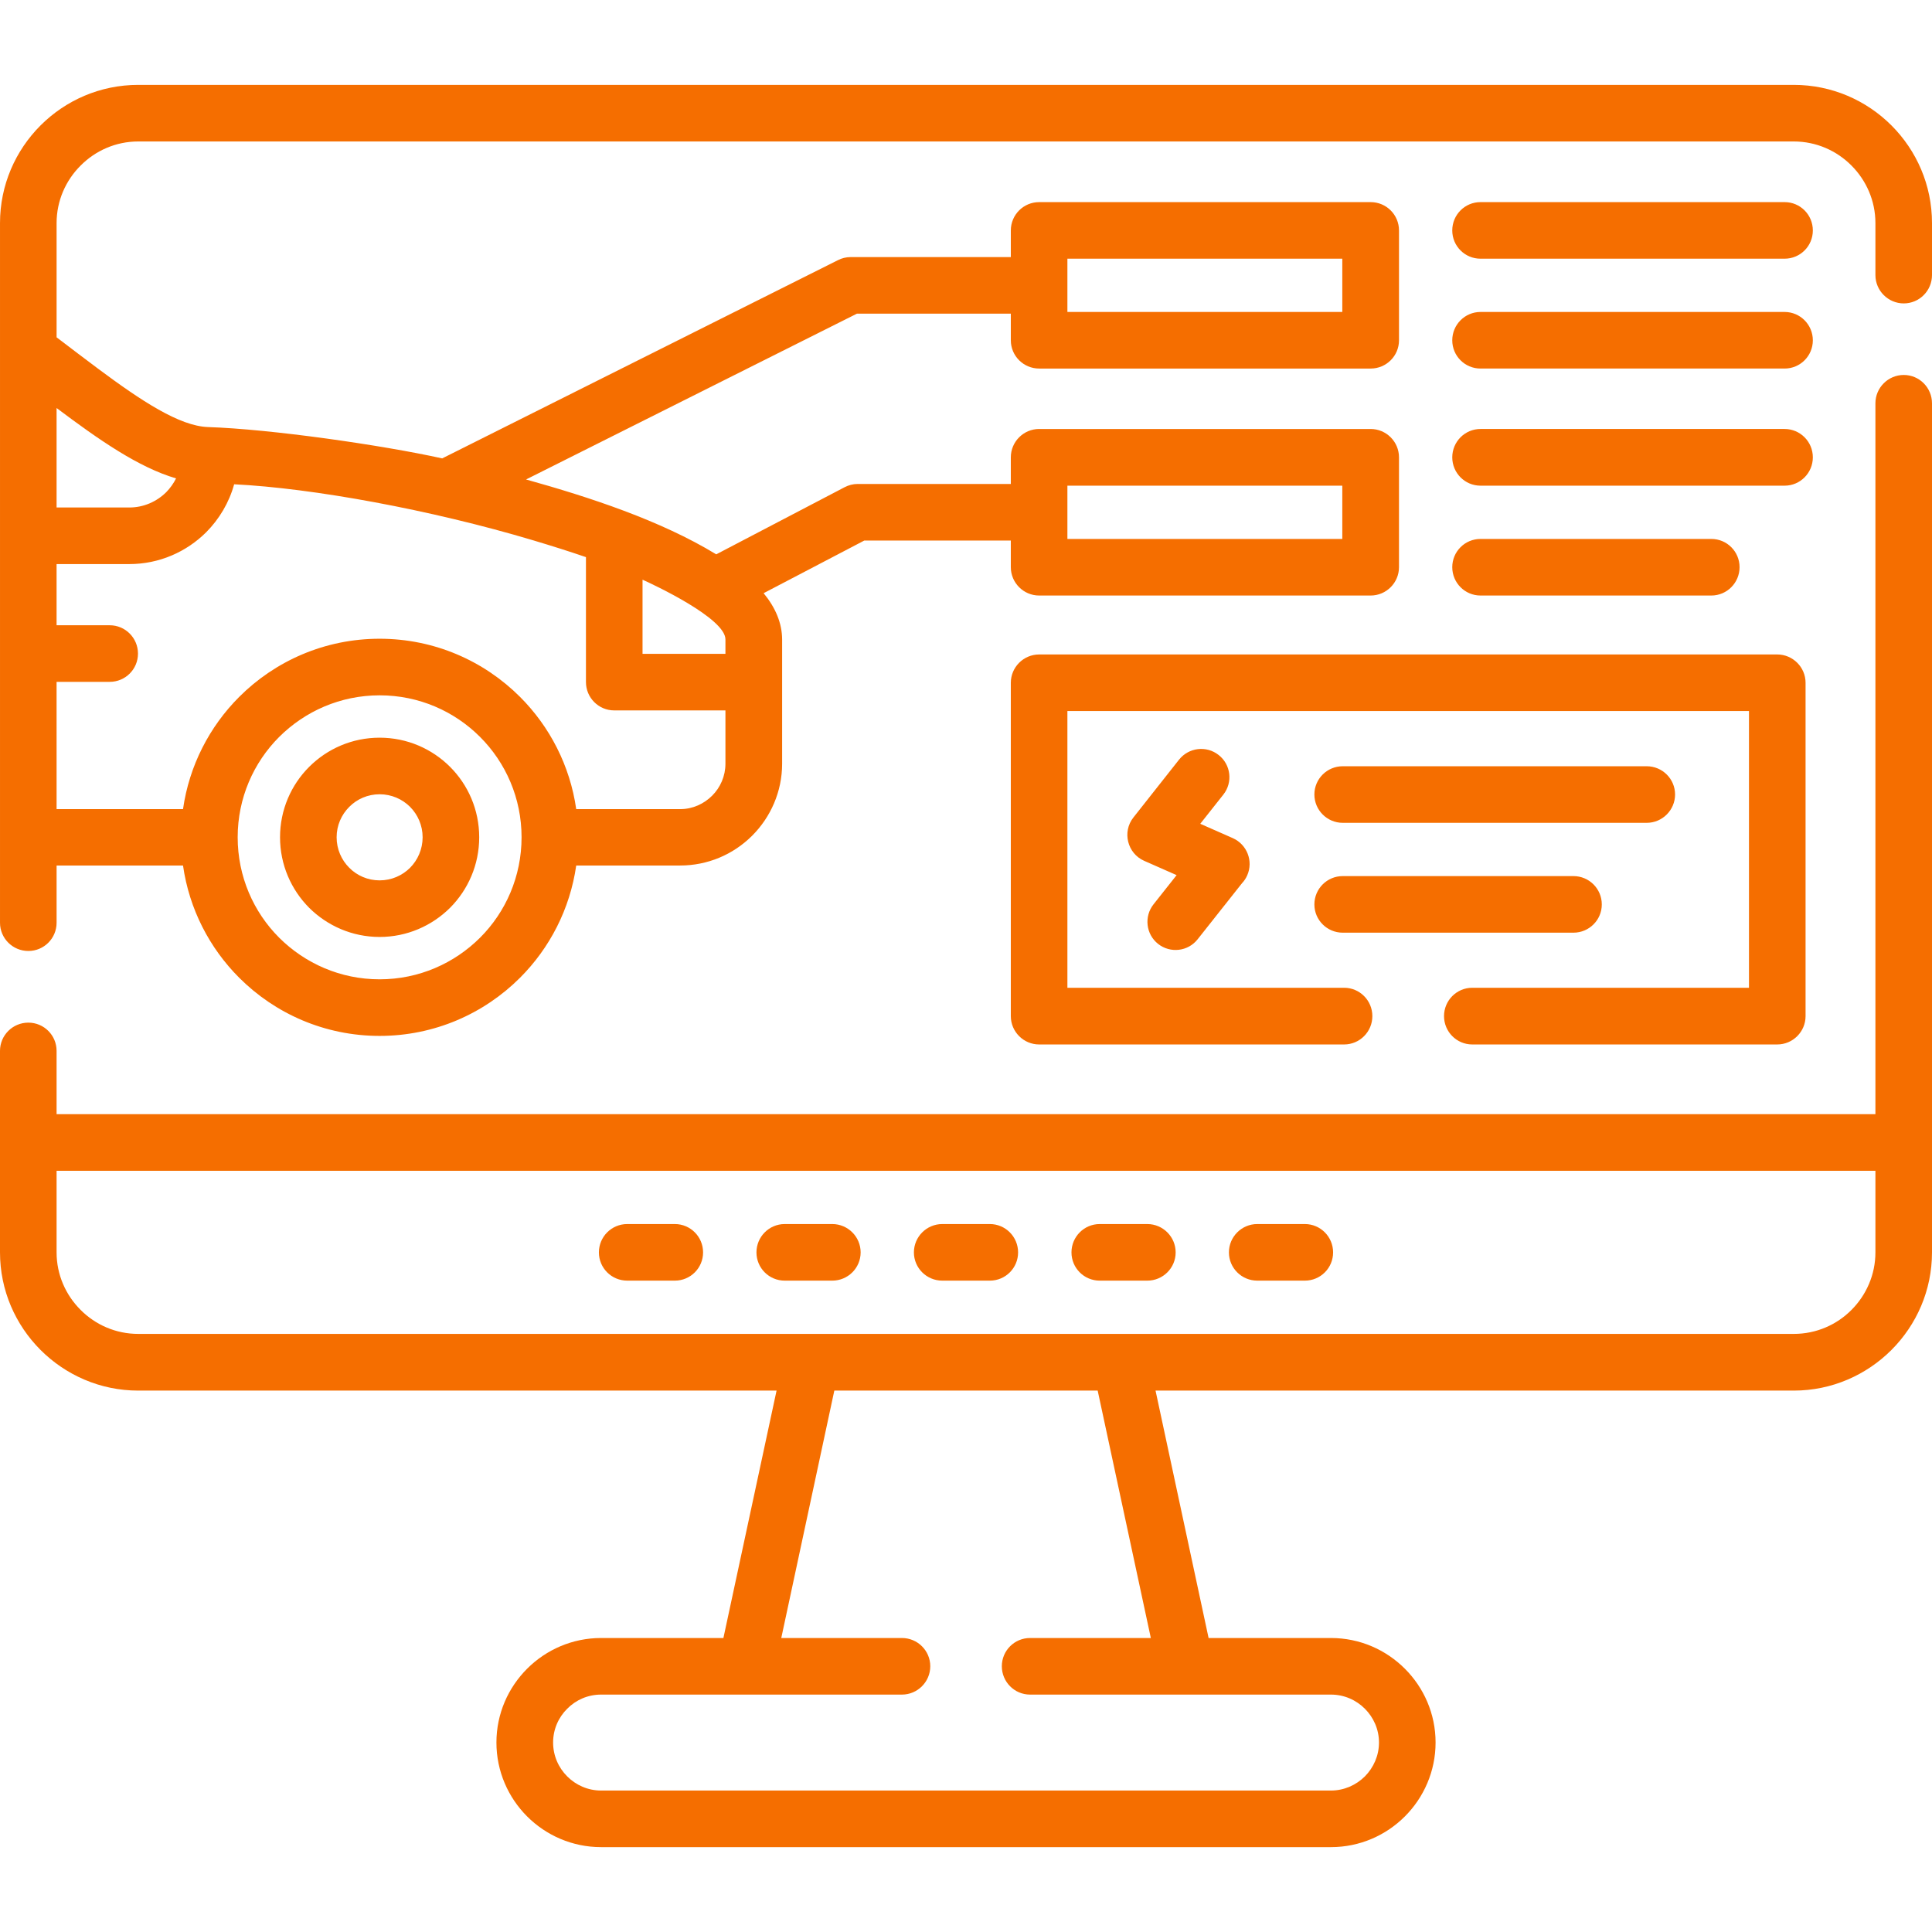 <?xml version="1.0" encoding="UTF-8"?> <svg xmlns="http://www.w3.org/2000/svg" xmlns:xlink="http://www.w3.org/1999/xlink" xmlns:svgjs="http://svgjs.com/svgjs" width="512" height="512" x="0" y="0" viewBox="0 0 512 512" style="enable-background:new 0 0 512 512" xml:space="preserve" class=""> <g> <g xmlns="http://www.w3.org/2000/svg"> <path d="m497.004 106.881c0-4.138 3.374-7.512 7.512-7.512 4.139 0 7.484 3.374 7.484 7.512v225.017c0 10.063-4.11 19.219-10.744 25.853-6.633 6.633-15.789 10.772-25.88 10.772h-169.146l14.06 65.566h32.429c7.654 0 14.57 3.118 19.588 8.136 5.017 5.017 8.135 11.934 8.135 19.559s-3.118 14.57-8.135 19.588c-5.018 5.017-11.934 8.135-19.588 8.135h-193.438c-7.626 0-14.57-3.118-19.588-8.135-5.017-5.018-8.135-11.963-8.135-19.588s3.118-14.542 8.135-19.559c5.018-5.018 11.962-8.136 19.588-8.136h32.429l14.088-65.566h-169.174c-10.091 0-19.248-4.139-25.88-10.772-6.634-6.633-10.744-15.79-10.744-25.853v-53.405c0-4.139 3.374-7.484 7.512-7.484s7.483 3.345 7.483 7.484v16.781h482.009zm-104.656 21.827c-4.139 0-7.484-3.373-7.484-7.512s3.345-7.512 7.484-7.512h80.59c4.139 0 7.483 3.373 7.483 7.512s-3.345 7.512-7.483 7.512zm0-60.151c-4.139 0-7.484-3.345-7.484-7.483 0-4.167 3.345-7.512 7.484-7.512h80.59c4.139 0 7.483 3.345 7.483 7.512 0 4.139-3.345 7.483-7.483 7.483zm0 29.112c-4.139 0-7.484-3.345-7.484-7.483 0-4.139 3.345-7.512 7.484-7.512h80.59c4.139 0 7.483 3.373 7.483 7.512s-3.345 7.483-7.483 7.483zm0 60.152c-4.139 0-7.484-3.374-7.484-7.513 0-4.138 3.345-7.483 7.484-7.483h61.172c4.139 0 7.483 3.345 7.483 7.483 0 4.139-3.345 7.513-7.483 7.513zm-36.51 60.237c-4.139 0-7.513-3.373-7.513-7.512s3.374-7.483 7.513-7.483h80.561c4.138 0 7.512 3.345 7.512 7.483s-3.374 7.512-7.512 7.512zm0 29.112c-4.139 0-7.513-3.345-7.513-7.483 0-4.167 3.374-7.512 7.513-7.512h61.143c4.139 0 7.512 3.345 7.512 7.512 0 4.139-3.373 7.483-7.512 7.483zm.368 14.599c4.139 0 7.483 3.373 7.483 7.512s-3.345 7.512-7.483 7.512h-80.816c-4.139 0-7.513-3.373-7.513-7.512v-88.329c0-4.139 3.373-7.512 7.513-7.512h195.592c4.139 0 7.512 3.373 7.512 7.512v88.329c0 4.139-3.373 7.512-7.512 7.512h-80.817c-4.138 0-7.483-3.373-7.483-7.512s3.345-7.512 7.483-7.512h73.333v-73.333h-180.625v73.333zm-80.816-148.084h87.846c4.139 0 7.512 3.373 7.512 7.512v29.112c0 4.139-3.374 7.513-7.512 7.513h-87.846c-4.139 0-7.513-3.374-7.513-7.513v-7.058h-38.835l-26.674 13.947c3.146 3.827 4.876 7.909 4.904 12.246v11.31 21.629c0 7.427-3.062 14.201-7.937 19.077-5.075 5.074-11.906 7.909-19.078 7.909h-27.553c-1.644 11.537-7.03 21.884-14.882 29.736-9.524 9.524-22.678 15.42-37.22 15.42s-27.695-5.896-37.219-15.42c-7.852-7.852-13.238-18.199-14.882-29.736h-33.505v15.166c0 4.139-3.345 7.484-7.483 7.484-4.139 0-7.512-3.345-7.512-7.484 0-61.825 0-123.62 0-185.417-.001-10.092 4.109-19.248 10.743-25.882 6.633-6.633 15.789-10.743 25.88-10.743h438.752c10.091 0 19.247 4.11 25.88 10.743 6.634 6.634 10.744 15.79 10.744 25.881v13.776c0 4.139-3.345 7.512-7.484 7.512-4.138 0-7.512-3.374-7.512-7.512v-13.776c0-5.924-2.438-11.338-6.35-15.25-3.912-3.94-9.326-6.378-15.279-6.378h-438.751c-5.925 0-11.339 2.438-15.25 6.378-3.94 3.912-6.378 9.326-6.378 15.25v30.274c3.685 2.807 7.37 5.613 11.055 8.362 11.423 8.504 21.487 15.137 29.027 15.42 16.668.539 46.092 4.762 62.108 8.306l104.854-52.525c1.049-.539 2.183-.822 3.345-.822h42.492v-7.058c0-4.167 3.373-7.512 7.513-7.512h87.846c4.139 0 7.512 3.345 7.512 7.512v29.112c0 4.139-3.374 7.483-7.512 7.483h-87.846c-4.139 0-7.513-3.345-7.513-7.483v-7.059h-40.791l-87.676 43.938c16.752 4.677 35.604 10.828 50.4 19.842l33.988-17.773c1.077-.567 2.268-.878 3.458-.878h40.621v-7.059c0-4.139 3.373-7.512 7.513-7.512zm80.334 15.023h-72.851v14.117h72.851zm0-60.151h-72.851v14.117h72.851zm-185.445 85.069v19.645h21.969v-3.827c0-5.642-19.304-14.628-21.969-15.818zm134.704 280.463-14.088-65.566h-69.79l-14.06 65.566h31.975c4.139 0 7.512 3.345 7.512 7.484 0 4.138-3.373 7.512-7.512 7.512h-79.74c-3.487 0-6.662 1.417-8.958 3.742-2.324 2.296-3.742 5.471-3.742 8.957s1.417 6.661 3.742 8.986c2.296 2.296 5.471 3.742 8.958 3.742h193.438c3.487 0 6.662-1.446 8.986-3.742 2.296-2.325 3.742-5.5 3.742-8.986 0-3.487-1.446-6.662-3.742-8.957-2.325-2.325-5.5-3.742-8.986-3.742h-79.74c-4.139 0-7.483-3.374-7.483-7.512 0-4.139 3.345-7.484 7.483-7.484zm-138.757-94.707c-4.167 0-7.512-3.345-7.512-7.483 0-4.139 3.345-7.512 7.512-7.512h12.614c4.139 0 7.483 3.373 7.483 7.512s-3.345 7.483-7.483 7.483zm166.962 0c-4.139 0-7.512-3.345-7.512-7.483 0-4.139 3.373-7.512 7.512-7.512h12.614c4.138 0 7.483 3.373 7.483 7.512s-3.345 7.483-7.483 7.483zm-41.754 0c-4.139 0-7.483-3.345-7.483-7.483 0-4.139 3.345-7.512 7.483-7.512h12.614c4.139 0 7.512 3.373 7.512 7.512s-3.373 7.483-7.512 7.483zm-41.727 0c-4.139 0-7.512-3.345-7.512-7.483 0-4.139 3.373-7.512 7.512-7.512h12.614c4.139 0 7.483 3.373 7.483 7.512s-3.345 7.483-7.483 7.483zm-41.755 0c-4.139 0-7.483-3.345-7.483-7.483 0-4.139 3.345-7.512 7.483-7.512h12.614c4.139 0 7.512 3.373 7.512 7.512s-3.373 7.483-7.512 7.483zm-192.956-29.112v21.628c0 5.925 2.438 11.339 6.378 15.25 3.912 3.94 9.326 6.35 15.25 6.35h438.752c5.953 0 11.367-2.41 15.279-6.35 3.912-3.912 6.35-9.326 6.35-15.25v-21.628zm0-95.841h33.506c1.644-11.537 7.03-21.884 14.882-29.736 9.524-9.525 22.678-15.421 37.219-15.421 14.542 0 27.695 5.896 37.22 15.421 7.852 7.852 13.238 18.199 14.882 29.736h27.553c3.288 0 6.293-1.389 8.476-3.571s3.515-5.188 3.515-8.476v-14.117h-29.48c-4.139 0-7.484-3.373-7.484-7.512v-33.109c-4.451-1.531-9.156-3.004-13.975-4.45-27.213-8.136-58.507-13.833-79.257-14.854-1.333 4.847-3.94 9.212-7.398 12.699-5.244 5.216-12.444 8.447-20.382 8.447h-19.277v16.214h14.088c4.139 0 7.484 3.374 7.484 7.512s-3.345 7.483-7.484 7.483h-14.088zm0-79.937h19.275c3.798 0 7.257-1.56 9.78-4.054 1.049-1.077 1.927-2.296 2.608-3.657-9.95-2.92-20.382-10.177-31.664-18.652v26.363zm297.471 66.813c2.58-3.232 7.257-3.771 10.488-1.219 3.26 2.551 3.799 7.257 1.248 10.488l-6.123 7.739 8.618 3.798c3.77 1.672 5.499 6.094 3.827 9.865-.34.793-.822 1.502-1.389 2.098l-11.735 14.826c-2.552 3.26-7.257 3.798-10.489 1.247-3.231-2.551-3.77-7.257-1.219-10.488l6.123-7.739-8.617-3.799c-4.422-1.956-5.868-7.653-2.835-11.48zm-211.864-5.811c7.285 0 13.89 2.948 18.681 7.739 4.762 4.762 7.71 11.367 7.71 18.652s-2.948 13.89-7.71 18.681c-4.791 4.762-11.396 7.738-18.681 7.738s-13.89-2.976-18.68-7.738c-4.763-4.791-7.711-11.396-7.711-18.681s2.948-13.89 7.711-18.652c4.79-4.791 11.395-7.739 18.68-7.739zm8.079 18.34c-2.069-2.069-4.933-3.345-8.079-3.345s-6.009 1.275-8.05 3.345c-2.069 2.069-3.345 4.904-3.345 8.05 0 3.147 1.275 6.01 3.345 8.079 2.041 2.069 4.904 3.345 8.05 3.345s6.01-1.275 8.079-3.345c2.041-2.069 3.316-4.933 3.316-8.079s-1.275-5.981-3.316-8.05zm18.539-18.539c-6.831-6.832-16.215-11.026-26.618-11.026s-19.786 4.224-26.618 11.026c-6.803 6.804-10.999 16.215-10.999 26.589 0 10.403 4.195 19.815 10.999 26.618 6.832 6.803 16.215 11.027 26.618 11.027s19.787-4.224 26.618-11.027c6.803-6.803 10.998-16.215 10.998-26.618 0-10.374-4.195-19.785-10.998-26.589z" fill="#f56e00" data-original="#000000" style="" class=""></path> </g> </g> </svg> 